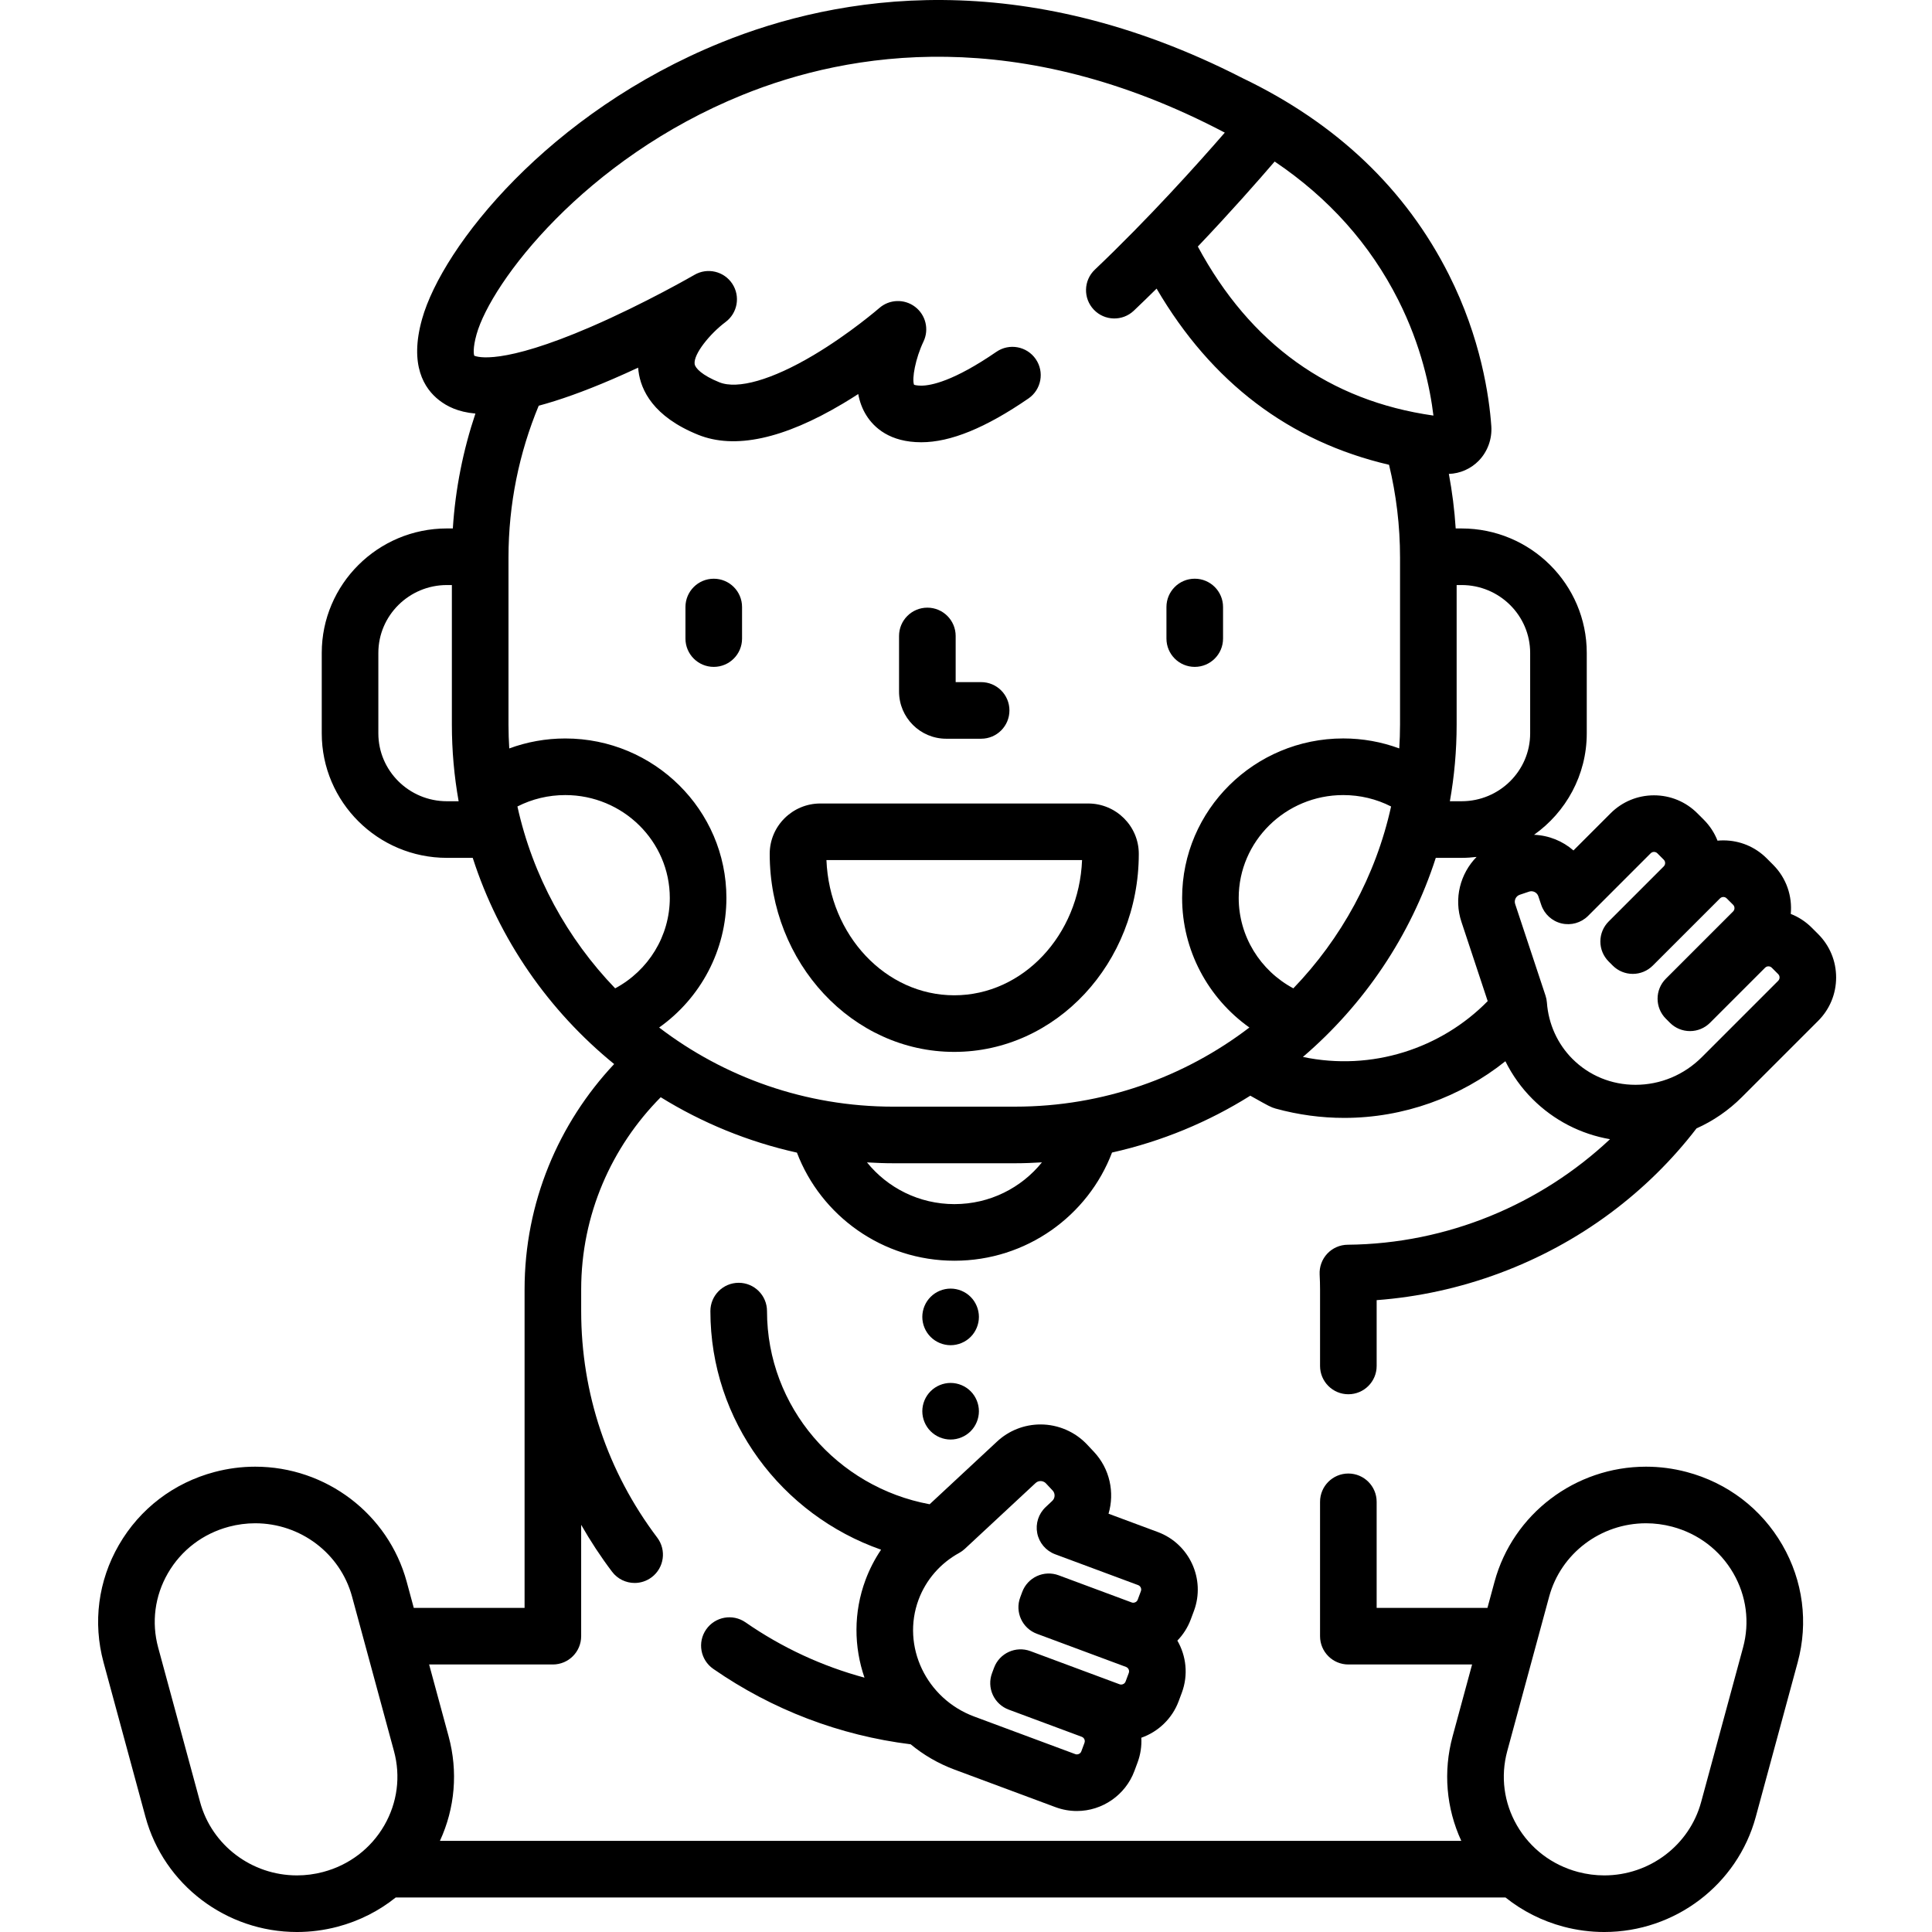 <svg xmlns="http://www.w3.org/2000/svg" width="512pt" viewBox="-26 0 512 512" height="512pt"><path d="m331.328 369.492c4.145 0 7.5-3.359 7.5-7.5v-17.441c22.258-1.66 44.008-9.723 61.949-23.078 8.738-6.5 16.371-14.043 22.816-22.434 4.418-1.977 8.492-4.762 12.031-8.301l20.207-20.203c3.07-3.07 4.762-7.156 4.762-11.5 0-4.34-1.691-8.426-4.762-11.496l-1.691-1.688c-1.613-1.613-3.508-2.848-5.57-3.652.441-4.66-1.121-9.477-4.684-13.035l-1.688-1.691c-3.07-3.07-7.152-4.762-11.496-4.762-.52 0-1.035.023-1.543.074-.805-2.062-2.039-3.953-3.648-5.566l-1.691-1.688c-3.07-3.07-7.152-4.762-11.496-4.762-4.34 0-8.426 1.691-11.496 4.762l-9.848 9.848c-2.844-2.488-6.508-3.988-10.441-4.152 8.441-5.988 13.969-15.801 13.969-26.879v-21.312c0-18.191-14.879-32.988-33.164-32.988h-1.57c-.312-4.902-.93-9.727-1.812-14.457 2.961-.09 5.836-1.348 7.926-3.5 2.352-2.43 3.562-5.773 3.324-9.172-.551-7.758-2.742-23.297-11.266-40.176-11.434-22.656-29.758-40.078-54.629-52.023-58.613-30.035-107.133-22.051-138.188-9.461-45.66 18.512-73.844 53.988-79.273 73.27-3.441 12.23.562 18.461 4.527 21.539 2.035 1.574 4.91 3.113 9.605 3.531-3.242 9.676-5.309 19.875-5.984 30.445h-1.574c-18.289 0-33.164 14.801-33.164 32.992v21.309c0 18.191 14.875 32.996 33.164 32.996h6.848c6.965 21.652 20.164 40.555 37.477 54.645-14.723 15.691-23.738 36.688-23.738 59.727v84.391h-29.363l-1.875-6.918c-4.875-17.957-21.383-30.5-40.148-30.5-3.617 0-7.238.473-10.762 1.406-10.809 2.859-19.816 9.73-25.367 19.344-5.484 9.496-6.926 20.543-4.062 31.109l11.113 40.957c4.875 17.957 21.383 30.5 40.148 30.5 3.617 0 7.238-.473 10.762-1.402 5.73-1.52 10.945-4.172 15.414-7.754h294.09c4.473 3.582 9.688 6.234 15.418 7.754 3.52.93 7.141 1.402 10.758 1.402h.004c18.766 0 35.273-12.543 40.148-30.5l11.109-40.957c2.867-10.566 1.426-21.613-4.059-31.109-5.551-9.613-14.559-16.484-25.367-19.344-3.523-.934-7.145-1.406-10.766-1.406-18.762 0-35.273 12.543-40.145 30.5l-1.875 6.918h-29.363v-28.105c0-4.145-3.359-7.5-7.5-7.5-4.145 0-7.5 3.355-7.5 7.5v35.605c0 4.145 3.355 7.5 7.5 7.5h32.793l-5.164 19.043c-2.531 9.324-1.699 19.023 2.301 27.699h-270.672c4-8.676 4.832-18.375 2.301-27.703l-5.164-19.039h32.793c4.145 0 7.5-3.359 7.5-7.5v-29.512c2.445 4.273 5.164 8.43 8.184 12.426 1.473 1.953 3.719 2.984 5.992 2.984 1.57 0 3.156-.496 4.512-1.516 3.309-2.496 3.965-7.199 1.469-10.504-13.184-17.477-20.152-38.23-20.152-60.027v-5.742c0-19.801 8.043-37.781 21.078-50.934 10.961 6.781 23.129 11.797 36.098 14.68 6.359 16.715 22.664 28.648 41.746 28.648 19.098 0 35.41-11.941 41.758-28.672 13.191-2.949 25.547-8.098 36.645-15.066.359.203.703.395 1.023.574 3.695 2.074 4.461 2.504 5.672 2.84 6.07 1.672 12.18 2.473 18.195 2.473 15.723 0 30.773-5.477 42.707-15.016 1.828 3.68 4.238 7.066 7.18 10.004 5.648 5.648 12.781 9.312 20.551 10.656-18.371 17.25-43.062 27.73-69.531 27.969-2.047.016-4 .871-5.402 2.363-1.398 1.496-2.129 3.496-2.02 5.543.074 1.375.109 2.664.109 3.938v20.281c0 4.141 3.359 7.5 7.5 7.5zm-238.898-157.156c-10.016 0-18.164-8.07-18.164-17.992v-21.309c0-9.918 8.148-17.992 18.164-17.992h1.32v36.98c0 6.926.617 13.715 1.793 20.312zm-16.59 271.414c-3.539 6.129-9.301 10.512-16.215 12.344-2.27.602-4.602.906-6.926.906-12.008 0-22.566-7.992-25.672-19.43l-11.109-40.953c-1.812-6.684-.898-13.672 2.57-19.684 3.539-6.129 9.297-10.512 16.215-12.344 2.273-.602 4.602-.906 6.926-.906 12.012 0 22.566 7.988 25.668 19.43l11.113 40.957c1.812 6.68.898 13.668-2.57 19.68zm297.594-19.68 11.113-40.957c3.102-11.441 13.656-19.43 25.668-19.43 2.324 0 4.652.305 6.926.906 6.914 1.832 12.676 6.215 16.215 12.344 3.469 6.012 4.383 13 2.57 19.684l-11.109 40.953c-3.105 11.441-13.66 19.43-25.672 19.43-2.324 0-4.652-.305-6.926-.906-6.914-1.832-12.676-6.215-16.215-12.344-3.469-6.012-4.379-13-2.57-19.68zm-61.637-421.262c14.332 9.652 25.297 21.91 32.758 36.695 6.117 12.113 8.441 23.371 9.32 30.629-27.551-3.91-48.527-18.965-62.438-44.797 8.797-9.25 16.059-17.516 20.359-22.527zm-174.773 219.113c-12.688-13.188-21.832-29.758-25.902-48.195 3.895-1.984 8.207-3.023 12.684-3.023 15.273 0 27.699 12.234 27.699 27.266 0 10.094-5.672 19.242-14.48 23.953zm89.918 57.184c-9.383 0-17.75-4.332-23.18-11.059 2.316.137 4.645.23 6.992.23h32.273c2.387 0 4.746-.098 7.098-.238-5.426 6.734-13.797 11.066-23.184 11.066zm16.086-25.828h-32.273c-23.34 0-44.867-7.828-62.074-20.973 10.98-7.797 17.824-20.48 17.824-34.336 0-23.305-19.152-42.266-42.699-42.266-5.145 0-10.145.91-14.848 2.641-.129-2.09-.203-4.195-.203-6.32v-44.262c0-14.23 2.852-27.812 8.008-40.242 5.387-1.445 11.828-3.703 19.574-7.043 2.312-.996 4.586-2.023 6.773-3.043.023.305.055.609.094.914.637 5.039 3.895 12.051 15.781 16.863 9.699 3.926 22.633 1.141 38.438-8.285 1.383-.824 2.727-1.664 4.016-2.5.367 1.977 1.047 3.891 2.148 5.648 2.043 3.254 6.227 7.129 14.562 7.129 7.75 0 17.039-3.793 28.402-11.602 3.414-2.344 4.281-7.016 1.934-10.43s-7.016-4.281-10.43-1.934c-11.352 7.801-17.344 8.965-19.906 8.965-1.039 0-1.656-.141-1.918-.238-.613-1.57.371-6.973 2.492-11.426 1.547-3.207.621-7.059-2.211-9.219-2.832-2.16-6.793-2.031-9.477.309-.078.066-7.828 6.789-17.469 12.512-10.984 6.523-20.082 9.137-24.953 7.164-4.598-1.859-6.391-3.773-6.527-4.844-.34-2.598 4.047-8.016 8.176-11.105 3.199-2.371 3.992-6.824 1.805-10.152-2.188-3.324-6.594-4.363-10.031-2.363-.133.074-13.066 7.562-27.465 13.785-23.609 10.207-30.102 7.996-30.906 7.629-.109-.387-.406-1.961.633-5.664 3.863-13.723 28.504-46.418 70.473-63.434 28.453-11.535 73.234-18.727 127.812 9.996-7.219 8.312-20.262 22.848-34.441 36.312-3.004 2.852-3.125 7.598-.273 10.602 2.852 3.004 7.602 3.125 10.605.273 2.043-1.941 4.059-3.898 6.035-5.852 14.547 24.879 35.203 40.527 61.602 46.691 1.898 7.895 2.914 16.121 2.914 24.578v44.262c0 2.125-.074 4.23-.207 6.324-4.703-1.734-9.699-2.645-14.844-2.645-23.547 0-42.699 18.961-42.699 42.266 0 13.855 6.844 26.543 17.828 34.34-17.211 13.145-38.738 20.973-62.074 20.973zm59.242-55.309c0-15.031 12.426-27.266 27.699-27.266 4.48 0 8.789 1.039 12.684 3.023-4.07 18.438-13.215 35.012-25.902 48.195-8.809-4.711-14.48-13.855-14.48-23.953zm17.016 42.133c16.199-13.871 28.555-32.062 35.211-52.762h6.848c1.344 0 2.664-.09 3.965-.246-4.32 4.41-6.094 11.016-4.004 17.238l6.949 20.977c-12.324 12.559-30.699 18.633-48.969 14.793zm42.059-67.766h-3.113c1.176-6.598 1.793-13.387 1.793-20.312v-36.98h1.32c10.016 0 18.164 8.074 18.164 17.992v21.309c0 9.922-8.148 17.992-18.164 17.992zm29.383 68.301c-3.965-3.965-6.371-9.27-6.781-14.934-.043-.621-.168-1.23-.359-1.82l-8.051-24.297c-.344-1.02.207-2.125 1.227-2.469l2.441-.82c.207-.07.418-.105.625-.105.695 0 1.535.414 1.848 1.332l.766 2.281c.824 2.453 2.855 4.309 5.371 4.91 2.52.598 5.168-.141 7.008-1.961.012-.012.062-.059.074-.07l16.543-16.547c.305-.305.652-.367.891-.367s.582.062.887.367l1.691 1.691c.305.305.367.648.367.887 0 .238-.062.586-.367.891l-14.598 14.598c-1.406 1.406-2.199 3.312-2.199 5.301 0 1.992.793 3.898 2.199 5.305l1.086 1.086c1.406 1.406 3.312 2.195 5.305 2.195 1.988 0 3.895-.789 5.301-2.195l17.816-17.812c.305-.305.648-.371.887-.371s.586.066.891.371l1.691 1.688c.488.488.488 1.289 0 1.777l-17.816 17.816c-2.93 2.926-2.93 7.676 0 10.605l1.086 1.086c1.406 1.406 3.312 2.195 5.305 2.195 1.988 0 3.895-.789 5.305-2.195l14.598-14.598c.305-.305.648-.367.887-.367.238 0 .586.062.891.367l1.688 1.691c.305.305.367.648.367.887 0 .238-.062.586-.367.891l-20.203 20.203c-4.746 4.746-10.996 7.355-17.609 7.355-6.344.004-12.27-2.43-16.688-6.848zm0 0"></path><path d="m163.152 153.367c-4.141 0-7.5 3.355-7.5 7.5v8.363c0 4.145 3.359 7.5 7.5 7.5 4.145 0 7.5-3.355 7.5-7.5v-8.363c0-4.145-3.355-7.5-7.5-7.5zm0 0"></path><path d="m298.121 169.23v-8.367c0-4.141-3.359-7.5-7.5-7.5-4.145 0-7.5 3.359-7.5 7.5v8.367c0 4.141 3.355 7.5 7.5 7.5 4.141 0 7.5-3.359 7.5-7.5zm0 0"></path><path d="m224.762 195.77h9.25c4.145 0 7.5-3.355 7.5-7.5 0-4.141-3.355-7.5-7.5-7.5h-6.75v-12.234c0-4.141-3.359-7.5-7.5-7.5-4.145 0-7.504 3.359-7.504 7.5v14.734c0 6.895 5.609 12.5 12.504 12.5zm0 0"></path><path d="m262.379 212.934h-70.984c-7.395 0-13.414 5.984-13.414 13.344 0 28.941 21.941 52.484 48.906 52.484 26.969 0 48.906-23.543 48.906-52.484 0-7.359-6.02-13.344-13.414-13.344zm-35.492 50.828c-18.191 0-33.082-15.922-33.871-35.828h67.742c-.789 19.902-15.68 35.828-33.871 35.828zm0 0"></path><path d="m225.922 356.492c1.98 0 3.91-.801 5.309-2.199 1.391-1.391 2.191-3.332 2.191-5.301 0-1.973-.801-3.91-2.191-5.301-1.398-1.402-3.328-2.199-5.309-2.199-1.973 0-3.91.797-5.301 2.199-1.398 1.391-2.199 3.328-2.199 5.301 0 1.969.801 3.91 2.199 5.301 1.391 1.398 3.328 2.199 5.301 2.199zm0 0"></path><path d="m220.621 379.293c1.398 1.398 3.328 2.199 5.301 2.199 1.969 0 3.91-.801 5.309-2.199 1.391-1.391 2.191-3.332 2.191-5.301s-.801-3.91-2.191-5.301c-1.398-1.398-3.328-2.199-5.309-2.199-1.973 0-3.91.801-5.301 2.199-1.398 1.391-2.199 3.332-2.199 5.301s.797 3.91 2.199 5.301zm0 0"></path><path d="m290.406 426.91c3.121-8.402-1.172-17.781-9.574-20.906l-13.059-4.855c1.648-5.582.383-11.875-3.883-16.418l-1.766-1.883c-3.191-3.402-7.695-5.355-12.363-5.355-4.32 0-8.438 1.629-11.57 4.566l-17.824 16.582c-24.5-4.516-43.102-25.742-43.102-51.188 0-4.141-3.359-7.5-7.5-7.5-4.145 0-7.504 3.359-7.504 7.5 0 29.156 18.914 54.004 45.234 63.23-1.676 2.484-3.066 5.168-4.125 8.012-3.215 8.641-3.082 17.734-.273 25.898-11.203-3.027-21.844-7.941-31.527-14.656-3.402-2.359-8.074-1.512-10.438 1.895-2.359 3.402-1.512 8.078 1.895 10.438 15.676 10.867 33.531 17.648 52.309 19.984 3.371 2.793 7.262 5.082 11.602 6.699l26.781 9.961c1.824.676 3.73 1.02 5.664 1.02h.004c6.758 0 12.883-4.258 15.238-10.594l.832-2.238c.797-2.141 1.129-4.375 1.004-6.586 4.488-1.574 8.188-5.082 9.898-9.684l.836-2.242c1.758-4.727 1.168-9.758-1.18-13.816 1.535-1.582 2.758-3.484 3.555-5.625zm-14.062-5.227-.832 2.238c-.211.566-.742.82-1.18.82-.145 0-.289-.027-.438-.082l-19.352-7.195c-1.859-.691-3.926-.617-5.734.211s-3.215 2.344-3.906 4.207l-.535 1.438c-1.445 3.883.531 8.203 4.414 9.645l23.613 8.781c.402.148.605.438.707.656.098.215.184.559.035.961l-.836 2.238c-.211.57-.742.824-1.176.824-.148 0-.293-.027-.441-.082l-23.609-8.781c-3.887-1.441-8.199.531-9.645 4.414l-.535 1.438c-.695 1.863-.621 3.93.207 5.738.828 1.809 2.344 3.215 4.207 3.91l19.348 7.195c.406.148.605.438.707.652.098.219.184.559.031.965l-.828 2.238c-.211.566-.746.82-1.18.82-.148 0-.293-.023-.441-.082l-26.781-9.957c-12.715-4.73-19.324-18.625-14.734-30.969 1.957-5.258 5.773-9.652 10.754-12.383.543-.297 1.051-.664 1.504-1.086l18.742-17.434c.465-.438.98-.527 1.332-.527.316 0 .922.078 1.422.613l1.766 1.883c.734.781.695 2.02-.09 2.754l-1.754 1.645c-1.887 1.77-2.727 4.379-2.23 6.914.496 2.535 2.266 4.637 4.676 5.562.023.008.102.035.125.047l21.93 8.152c.402.152.605.441.703.656s.184.559.035.961zm0 0"></path></svg>